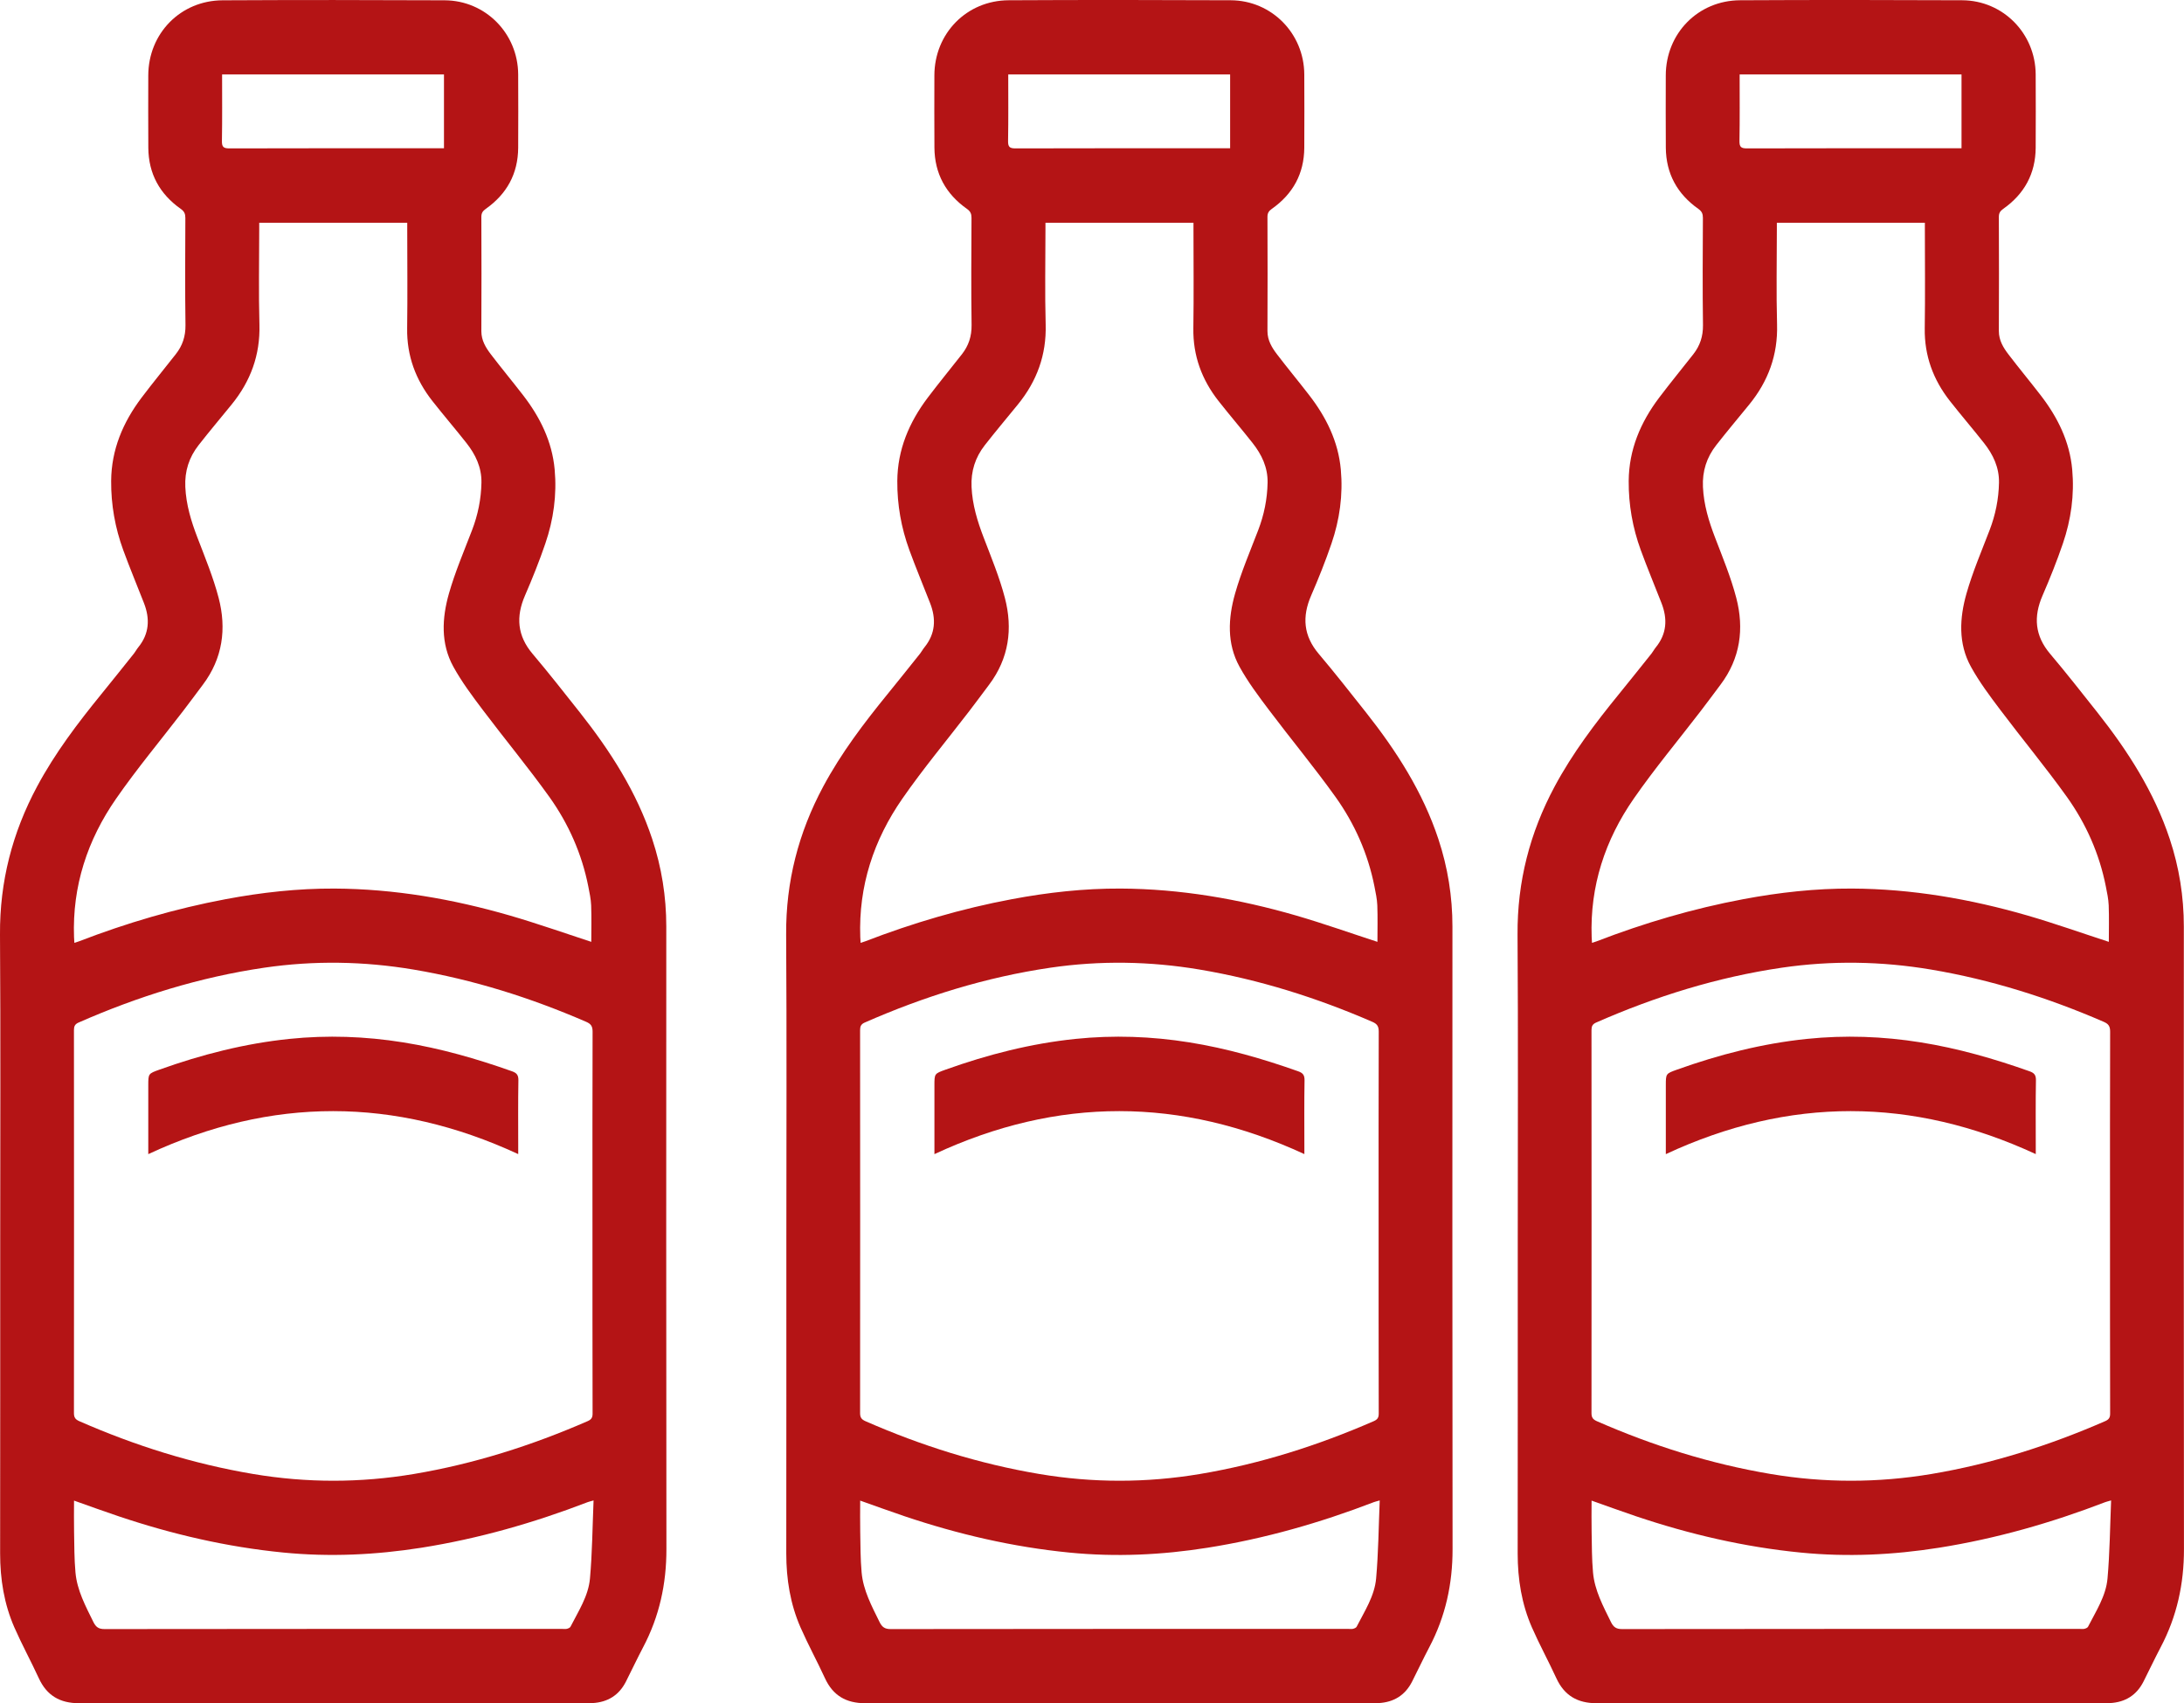 <!-- Generator: Adobe Illustrator 22.0.0, SVG Export Plug-In  -->
<svg version="1.1"
	 xmlns="http://www.w3.org/2000/svg" xmlns:xlink="http://www.w3.org/1999/xlink" xmlns:a="http://ns.adobe.com/AdobeSVGViewerExtensions/3.0/"
	 x="0px" y="0px" width="51.656px" height="40.276px" viewBox="0 0 51.656 40.276"
	 style="enable-background:new 0 0 51.656 40.276;" xml:space="preserve">
<style type="text/css">
	.st0{fill:#B41415;}
</style>
<defs>
</defs>
<g>
	<g>
		<g>
			<path class="st0" d="M35.898,29.294c0-2.399,0.011-4.798-0.005-7.196c-0.008-1.248,0.291-2.406,0.877-3.499
				c0.423-0.789,0.961-1.498,1.524-2.189c0.258-0.317,0.513-0.637,0.768-0.956c0.037-0.047,0.064-0.101,0.102-0.147
				c0.261-0.321,0.279-0.673,0.134-1.045c-0.163-0.419-0.337-0.833-0.491-1.255c-0.192-0.526-0.289-1.072-0.285-1.633
				c0.005-0.741,0.28-1.387,0.719-1.969c0.263-0.348,0.54-0.685,0.809-1.028c0.158-0.201,0.232-0.424,0.229-0.688
				c-0.012-0.845-0.006-1.691-0.002-2.537c0-0.097-0.025-0.154-0.108-0.213c-0.498-0.351-0.764-0.832-0.769-1.447
				c-0.004-0.57-0.002-1.14-0.001-1.709c0.002-0.992,0.762-1.772,1.757-1.777c1.751-0.009,3.502-0.008,5.252,0
				c0.968,0.004,1.734,0.785,1.74,1.751c0.003,0.579,0.003,1.158,0,1.737c-0.004,0.615-0.27,1.095-0.769,1.446
				c-0.072,0.051-0.102,0.1-0.102,0.189c0.003,0.901,0.005,1.801,0,2.702C47.278,8.05,47.382,8.22,47.504,8.38
				c0.248,0.325,0.509,0.639,0.759,0.963c0.403,0.521,0.689,1.096,0.749,1.761c0.054,0.598-0.027,1.185-0.221,1.75
				c-0.142,0.416-0.306,0.825-0.481,1.229c-0.218,0.502-0.182,0.951,0.18,1.379c0.383,0.452,0.748,0.919,1.116,1.383
				c0.721,0.912,1.344,1.881,1.713,2.995c0.223,0.672,0.333,1.362,0.333,2.07c-0.001,4.908-0.004,9.816,0.003,14.723
				c0.001,0.822-0.167,1.592-0.55,2.318c-0.141,0.268-0.27,0.542-0.407,0.813c-0.164,0.324-0.432,0.489-0.792,0.509
				c-0.041,0.002-0.083,0.001-0.124,0.001c-4.007,0-8.014-0.001-12.021,0.002c-0.448,0-0.761-0.18-0.95-0.591
				c-0.186-0.404-0.4-0.795-0.579-1.203c-0.242-0.554-0.336-1.14-0.336-1.745C35.899,34.257,35.898,31.775,35.898,29.294z
				 M49.906,28.902c0-1.503-0.002-3.006,0.003-4.508c0-0.126-0.039-0.182-0.152-0.231c-1.315-0.57-2.671-0.998-4.086-1.236
				c-1.174-0.197-2.349-0.216-3.526-0.044c-1.526,0.224-2.985,0.678-4.395,1.298c-0.085,0.038-0.108,0.088-0.108,0.178
				c0.002,3.019,0.003,6.039,0,9.058c0,0.105,0.036,0.15,0.129,0.191c1.321,0.579,2.686,1.008,4.111,1.248
				c1.267,0.213,2.532,0.212,3.798,0c1.424-0.239,2.788-0.673,4.11-1.249c0.09-0.039,0.12-0.085,0.119-0.183
				C49.905,31.917,49.906,30.409,49.906,28.902z M49.878,22.272c0-0.278,0.008-0.572-0.003-0.864c-0.006-0.15-0.039-0.3-0.068-0.448
				c-0.153-0.772-0.468-1.482-0.922-2.117c-0.502-0.701-1.054-1.366-1.573-2.055c-0.248-0.329-0.498-0.662-0.696-1.022
				c-0.304-0.55-0.269-1.152-0.105-1.73c0.145-0.509,0.356-1.001,0.546-1.497c0.14-0.364,0.216-0.739,0.223-1.128
				c0.006-0.358-0.139-0.661-0.354-0.934c-0.264-0.335-0.543-0.659-0.807-0.995c-0.395-0.503-0.605-1.07-0.595-1.72
				c0.012-0.781,0.003-1.562,0.003-2.343c0-0.049,0-0.098,0-0.151c-1.173,0-2.332,0-3.501,0c0,0.059,0,0.109,0,0.159
				c0,0.749-0.016,1.498,0.005,2.247c0.02,0.721-0.209,1.341-0.658,1.892c-0.261,0.32-0.527,0.636-0.782,0.962
				c-0.225,0.288-0.33,0.614-0.313,0.987c0.019,0.42,0.138,0.81,0.287,1.198c0.18,0.47,0.374,0.939,0.501,1.424
				c0.191,0.73,0.096,1.431-0.372,2.053c-0.157,0.209-0.312,0.42-0.472,0.628c-0.528,0.688-1.086,1.355-1.58,2.067
				c-0.679,0.977-1.039,2.069-0.996,3.275c0.002,0.043,0.005,0.086,0.008,0.136c0.046-0.015,0.076-0.024,0.106-0.035
				c1.128-0.435,2.283-0.775,3.472-0.998c0.851-0.16,1.708-0.255,2.573-0.251c1.414,0.007,2.796,0.246,4.151,0.638
				C48.606,21.839,49.245,22.066,49.878,22.272z M37.644,35.485c0,0.259-0.004,0.497,0.001,0.736
				c0.006,0.321,0.004,0.644,0.033,0.963c0.038,0.424,0.239,0.795,0.423,1.17c0.06,0.122,0.125,0.17,0.268,0.169
				c3.607-0.005,7.214-0.004,10.821-0.004c0.037,0,0.075,0.006,0.11-0.002c0.031-0.008,0.073-0.024,0.086-0.049
				c0.187-0.367,0.424-0.725,0.461-1.142c0.054-0.606,0.059-1.217,0.085-1.845c-0.07,0.02-0.105,0.028-0.138,0.04
				c-1.275,0.49-2.582,0.864-3.932,1.078c-1.085,0.172-2.173,0.223-3.268,0.115c-1.335-0.131-2.633-0.433-3.902-0.86
				C38.348,35.738,38.009,35.614,37.644,35.485z M41.146,1.761c0,0.535,0.005,1.054-0.004,1.572
				c-0.002,0.14,0.035,0.176,0.175,0.176c1.641-0.005,3.281-0.003,4.922-0.003c0.05,0,0.099,0,0.155,0c0-0.59,0-1.166,0-1.745
				C44.645,1.761,42.905,1.761,41.146,1.761z"/>
			<path class="st0" d="M48.15,27.291c-2.923-1.352-5.832-1.358-8.75,0.001c0-0.567,0-1.095,0-1.623c0-0.281,0-0.28,0.264-0.375
				c0.997-0.357,2.017-0.618,3.073-0.727c0.9-0.093,1.797-0.061,2.691,0.082c0.882,0.141,1.735,0.386,2.576,0.684
				c0.112,0.04,0.152,0.091,0.15,0.214c-0.009,0.519-0.004,1.038-0.004,1.558C48.15,27.154,48.15,27.204,48.15,27.291z"/>
		</g>
	</g>
	<g>
		<g>
			<path class="st0" d="M18.599,29.294c0-2.399,0.011-4.798-0.005-7.196c-0.008-1.248,0.291-2.406,0.877-3.499
				c0.423-0.789,0.961-1.498,1.524-2.189c0.258-0.317,0.513-0.637,0.768-0.956c0.037-0.047,0.064-0.101,0.102-0.147
				c0.261-0.321,0.279-0.673,0.134-1.045c-0.163-0.419-0.337-0.833-0.491-1.255c-0.192-0.526-0.289-1.072-0.285-1.633
				c0.005-0.741,0.28-1.387,0.719-1.969c0.263-0.348,0.54-0.685,0.809-1.028c0.158-0.201,0.232-0.424,0.229-0.688
				c-0.012-0.845-0.006-1.691-0.002-2.537c0-0.097-0.025-0.154-0.108-0.213c-0.498-0.351-0.764-0.832-0.769-1.447
				c-0.004-0.57-0.002-1.14-0.001-1.709c0.002-0.992,0.762-1.772,1.757-1.777c1.751-0.009,3.502-0.008,5.252,0
				c0.968,0.004,1.734,0.785,1.74,1.751c0.003,0.579,0.003,1.158,0,1.737c-0.004,0.615-0.27,1.095-0.769,1.446
				c-0.072,0.051-0.102,0.1-0.102,0.189c0.003,0.901,0.005,1.801,0,2.702C29.979,8.05,30.083,8.22,30.205,8.38
				c0.248,0.325,0.509,0.639,0.759,0.963c0.403,0.521,0.689,1.096,0.749,1.761c0.054,0.598-0.027,1.185-0.221,1.75
				c-0.142,0.416-0.306,0.825-0.481,1.229c-0.218,0.502-0.182,0.951,0.18,1.379c0.383,0.452,0.748,0.919,1.116,1.383
				c0.721,0.912,1.344,1.881,1.713,2.995c0.223,0.672,0.333,1.362,0.333,2.07c-0.001,4.908-0.004,9.816,0.003,14.723
				c0.001,0.822-0.167,1.592-0.55,2.318c-0.141,0.268-0.27,0.542-0.407,0.813c-0.164,0.324-0.432,0.489-0.792,0.509
				c-0.041,0.002-0.083,0.001-0.124,0.001c-4.007,0-8.014-0.001-12.021,0.002c-0.448,0-0.761-0.18-0.95-0.591
				c-0.186-0.404-0.4-0.795-0.579-1.203c-0.242-0.554-0.336-1.14-0.336-1.745C18.6,34.257,18.599,31.775,18.599,29.294z
				 M32.607,28.902c0-1.503-0.002-3.006,0.003-4.508c0-0.126-0.039-0.182-0.152-0.231c-1.315-0.57-2.671-0.998-4.086-1.236
				c-1.174-0.197-2.349-0.216-3.526-0.044c-1.526,0.224-2.985,0.678-4.395,1.298c-0.085,0.038-0.108,0.088-0.108,0.178
				c0.002,3.019,0.003,6.039,0,9.058c0,0.105,0.036,0.15,0.129,0.191c1.321,0.579,2.686,1.008,4.111,1.248
				c1.267,0.213,2.532,0.212,3.798,0c1.424-0.239,2.788-0.673,4.11-1.249c0.09-0.039,0.12-0.085,0.119-0.183
				C32.606,31.917,32.607,30.409,32.607,28.902z M32.579,22.272c0-0.278,0.008-0.572-0.003-0.864c-0.006-0.15-0.039-0.3-0.068-0.448
				c-0.153-0.772-0.468-1.482-0.922-2.117c-0.502-0.701-1.054-1.366-1.573-2.055c-0.248-0.329-0.498-0.662-0.696-1.022
				c-0.304-0.55-0.269-1.152-0.105-1.73c0.145-0.509,0.356-1.001,0.546-1.497c0.14-0.364,0.216-0.739,0.223-1.128
				c0.006-0.358-0.139-0.661-0.354-0.934c-0.264-0.335-0.543-0.659-0.807-0.995c-0.395-0.503-0.605-1.07-0.595-1.72
				c0.012-0.781,0.003-1.562,0.003-2.343c0-0.049,0-0.098,0-0.151c-1.173,0-2.332,0-3.501,0c0,0.059,0,0.109,0,0.159
				c0,0.749-0.016,1.498,0.005,2.247c0.02,0.721-0.209,1.341-0.658,1.892c-0.261,0.32-0.527,0.636-0.782,0.962
				c-0.225,0.288-0.33,0.614-0.313,0.987c0.019,0.42,0.138,0.81,0.287,1.198c0.18,0.47,0.374,0.939,0.501,1.424
				c0.191,0.73,0.096,1.431-0.372,2.053c-0.157,0.209-0.312,0.42-0.472,0.628c-0.528,0.688-1.086,1.355-1.58,2.067
				c-0.679,0.977-1.039,2.069-0.996,3.275c0.002,0.043,0.005,0.086,0.008,0.136c0.046-0.015,0.076-0.024,0.106-0.035
				c1.128-0.435,2.283-0.775,3.472-0.998c0.851-0.16,1.708-0.255,2.573-0.251c1.414,0.007,2.796,0.246,4.151,0.638
				C31.306,21.839,31.946,22.066,32.579,22.272z M20.345,35.485c0,0.259-0.004,0.497,0.001,0.736
				c0.006,0.321,0.004,0.644,0.033,0.963c0.038,0.424,0.239,0.795,0.423,1.17c0.06,0.122,0.125,0.17,0.268,0.169
				c3.607-0.005,7.214-0.004,10.821-0.004c0.037,0,0.075,0.006,0.11-0.002c0.031-0.008,0.073-0.024,0.086-0.049
				c0.187-0.367,0.424-0.725,0.461-1.142c0.054-0.606,0.059-1.217,0.085-1.845c-0.07,0.02-0.105,0.028-0.138,0.04
				c-1.275,0.49-2.582,0.864-3.932,1.078c-1.085,0.172-2.173,0.223-3.268,0.115c-1.335-0.131-2.633-0.433-3.902-0.86
				C21.049,35.738,20.71,35.614,20.345,35.485z M23.847,1.761c0,0.535,0.005,1.054-0.004,1.572c-0.002,0.14,0.035,0.176,0.175,0.176
				c1.641-0.005,3.281-0.003,4.922-0.003c0.05,0,0.099,0,0.155,0c0-0.59,0-1.166,0-1.745C27.346,1.761,25.605,1.761,23.847,1.761z"
				/>
			<path class="st0" d="M30.851,27.291c-2.923-1.352-5.832-1.358-8.75,0.001c0-0.567,0-1.095,0-1.623c0-0.281,0-0.28,0.264-0.375
				c0.997-0.357,2.017-0.618,3.073-0.727c0.9-0.093,1.797-0.061,2.691,0.082c0.882,0.141,1.735,0.386,2.576,0.684
				c0.112,0.04,0.152,0.091,0.15,0.214c-0.009,0.519-0.004,1.038-0.004,1.558C30.851,27.154,30.851,27.204,30.851,27.291z"/>
		</g>
	</g>
	<g>
		<g>
			<path class="st0" d="M0.005,29.294c0-2.399,0.011-4.798-0.005-7.196c-0.008-1.248,0.291-2.406,0.877-3.499
				C1.3,17.809,1.838,17.1,2.401,16.409c0.258-0.317,0.513-0.637,0.768-0.956c0.037-0.047,0.064-0.101,0.102-0.147
				c0.261-0.321,0.279-0.673,0.134-1.045c-0.163-0.419-0.337-0.833-0.491-1.255c-0.192-0.526-0.289-1.072-0.285-1.633
				c0.005-0.741,0.28-1.387,0.719-1.969c0.263-0.348,0.54-0.685,0.809-1.028C4.316,8.176,4.39,7.953,4.387,7.689
				C4.375,6.844,4.381,5.998,4.384,5.153c0-0.097-0.025-0.154-0.108-0.213C3.778,4.589,3.512,4.108,3.508,3.493
				c-0.004-0.57-0.002-1.14-0.001-1.709c0.002-0.992,0.762-1.772,1.757-1.777c1.751-0.009,3.502-0.008,5.252,0
				c0.968,0.004,1.734,0.785,1.74,1.751c0.003,0.579,0.003,1.158,0,1.737c-0.004,0.615-0.27,1.095-0.769,1.446
				c-0.072,0.051-0.102,0.1-0.102,0.189c0.003,0.901,0.005,1.801,0,2.702C11.385,8.05,11.489,8.22,11.611,8.38
				c0.248,0.325,0.509,0.639,0.759,0.963c0.403,0.521,0.689,1.096,0.749,1.761c0.054,0.598-0.027,1.185-0.221,1.75
				c-0.142,0.416-0.306,0.825-0.481,1.229c-0.218,0.502-0.182,0.951,0.18,1.379c0.383,0.452,0.748,0.919,1.116,1.383
				c0.721,0.912,1.344,1.881,1.713,2.995c0.223,0.672,0.333,1.362,0.333,2.07c-0.001,4.908-0.004,9.816,0.003,14.723
				c0.001,0.822-0.167,1.592-0.55,2.318c-0.141,0.268-0.27,0.542-0.407,0.813c-0.164,0.324-0.432,0.489-0.792,0.509
				c-0.041,0.002-0.083,0.001-0.124,0.001c-4.007,0-8.014-0.001-12.021,0.002c-0.448,0-0.761-0.18-0.95-0.591
				c-0.186-0.404-0.4-0.795-0.579-1.203c-0.242-0.554-0.336-1.14-0.336-1.745C0.006,34.257,0.005,31.775,0.005,29.294z
				 M14.013,28.902c0-1.503-0.002-3.006,0.003-4.508c0-0.126-0.039-0.182-0.152-0.231c-1.315-0.57-2.671-0.998-4.086-1.236
				c-1.174-0.197-2.349-0.216-3.526-0.044c-1.526,0.224-2.985,0.678-4.395,1.298c-0.085,0.038-0.108,0.088-0.108,0.178
				c0.002,3.019,0.003,6.039,0,9.058c0,0.105,0.036,0.15,0.129,0.191c1.321,0.579,2.686,1.008,4.111,1.248
				c1.267,0.213,2.532,0.212,3.798,0c1.424-0.239,2.788-0.673,4.11-1.249c0.09-0.039,0.12-0.085,0.119-0.183
				C14.012,31.917,14.013,30.409,14.013,28.902z M13.985,22.272c0-0.278,0.008-0.572-0.003-0.864c-0.006-0.15-0.039-0.3-0.068-0.448
				c-0.153-0.772-0.468-1.482-0.922-2.117c-0.502-0.701-1.054-1.366-1.573-2.055c-0.248-0.329-0.498-0.662-0.696-1.022
				c-0.304-0.55-0.269-1.152-0.105-1.73c0.145-0.509,0.356-1.001,0.546-1.497c0.14-0.364,0.216-0.739,0.223-1.128
				c0.006-0.358-0.139-0.661-0.354-0.934c-0.264-0.335-0.543-0.659-0.807-0.995C9.83,8.978,9.62,8.411,9.63,7.762
				C9.641,6.981,9.632,6.2,9.632,5.419c0-0.049,0-0.098,0-0.151c-1.173,0-2.332,0-3.501,0c0,0.059,0,0.109,0,0.159
				c0,0.749-0.016,1.498,0.005,2.247c0.02,0.721-0.209,1.341-0.658,1.892c-0.261,0.32-0.527,0.636-0.782,0.962
				c-0.225,0.288-0.33,0.614-0.313,0.987c0.019,0.42,0.138,0.81,0.287,1.198c0.18,0.47,0.374,0.939,0.501,1.424
				c0.191,0.73,0.096,1.431-0.372,2.053c-0.157,0.209-0.312,0.42-0.472,0.628c-0.528,0.688-1.086,1.355-1.58,2.067
				c-0.679,0.977-1.039,2.069-0.996,3.275c0.002,0.043,0.005,0.086,0.008,0.136c0.046-0.015,0.076-0.024,0.106-0.035
				c1.128-0.435,2.283-0.775,3.472-0.998c0.851-0.16,1.708-0.255,2.573-0.251c1.414,0.007,2.796,0.246,4.151,0.638
				C12.712,21.839,13.352,22.066,13.985,22.272z M1.751,35.485c0,0.259-0.004,0.497,0.001,0.736
				c0.006,0.321,0.004,0.644,0.033,0.963c0.038,0.424,0.239,0.795,0.423,1.17c0.06,0.122,0.125,0.17,0.268,0.169
				c3.607-0.005,7.214-0.004,10.821-0.004c0.037,0,0.075,0.006,0.11-0.002c0.031-0.008,0.073-0.024,0.086-0.049
				c0.187-0.367,0.424-0.725,0.461-1.142c0.054-0.606,0.059-1.217,0.085-1.845c-0.07,0.02-0.105,0.028-0.138,0.04
				c-1.275,0.49-2.582,0.864-3.932,1.078C8.883,36.77,7.794,36.821,6.7,36.713c-1.335-0.131-2.633-0.433-3.902-0.86
				C2.455,35.738,2.116,35.614,1.751,35.485z M5.253,1.761c0,0.535,0.005,1.054-0.004,1.572c-0.002,0.14,0.035,0.176,0.175,0.176
				c1.641-0.005,3.281-0.003,4.922-0.003c0.05,0,0.099,0,0.155,0c0-0.59,0-1.166,0-1.745C8.752,1.761,7.011,1.761,5.253,1.761z"/>
			<path class="st0" d="M12.257,27.291c-2.923-1.352-5.832-1.358-8.75,0.001c0-0.567,0-1.095,0-1.623c0-0.281,0-0.28,0.264-0.375
				c0.997-0.357,2.017-0.618,3.073-0.727c0.9-0.093,1.797-0.061,2.691,0.082c0.882,0.141,1.735,0.386,2.576,0.684
				c0.112,0.04,0.152,0.091,0.15,0.214c-0.009,0.519-0.004,1.038-0.004,1.558C12.257,27.154,12.257,27.204,12.257,27.291z"/>
		</g>
	</g>
</g>
</svg>